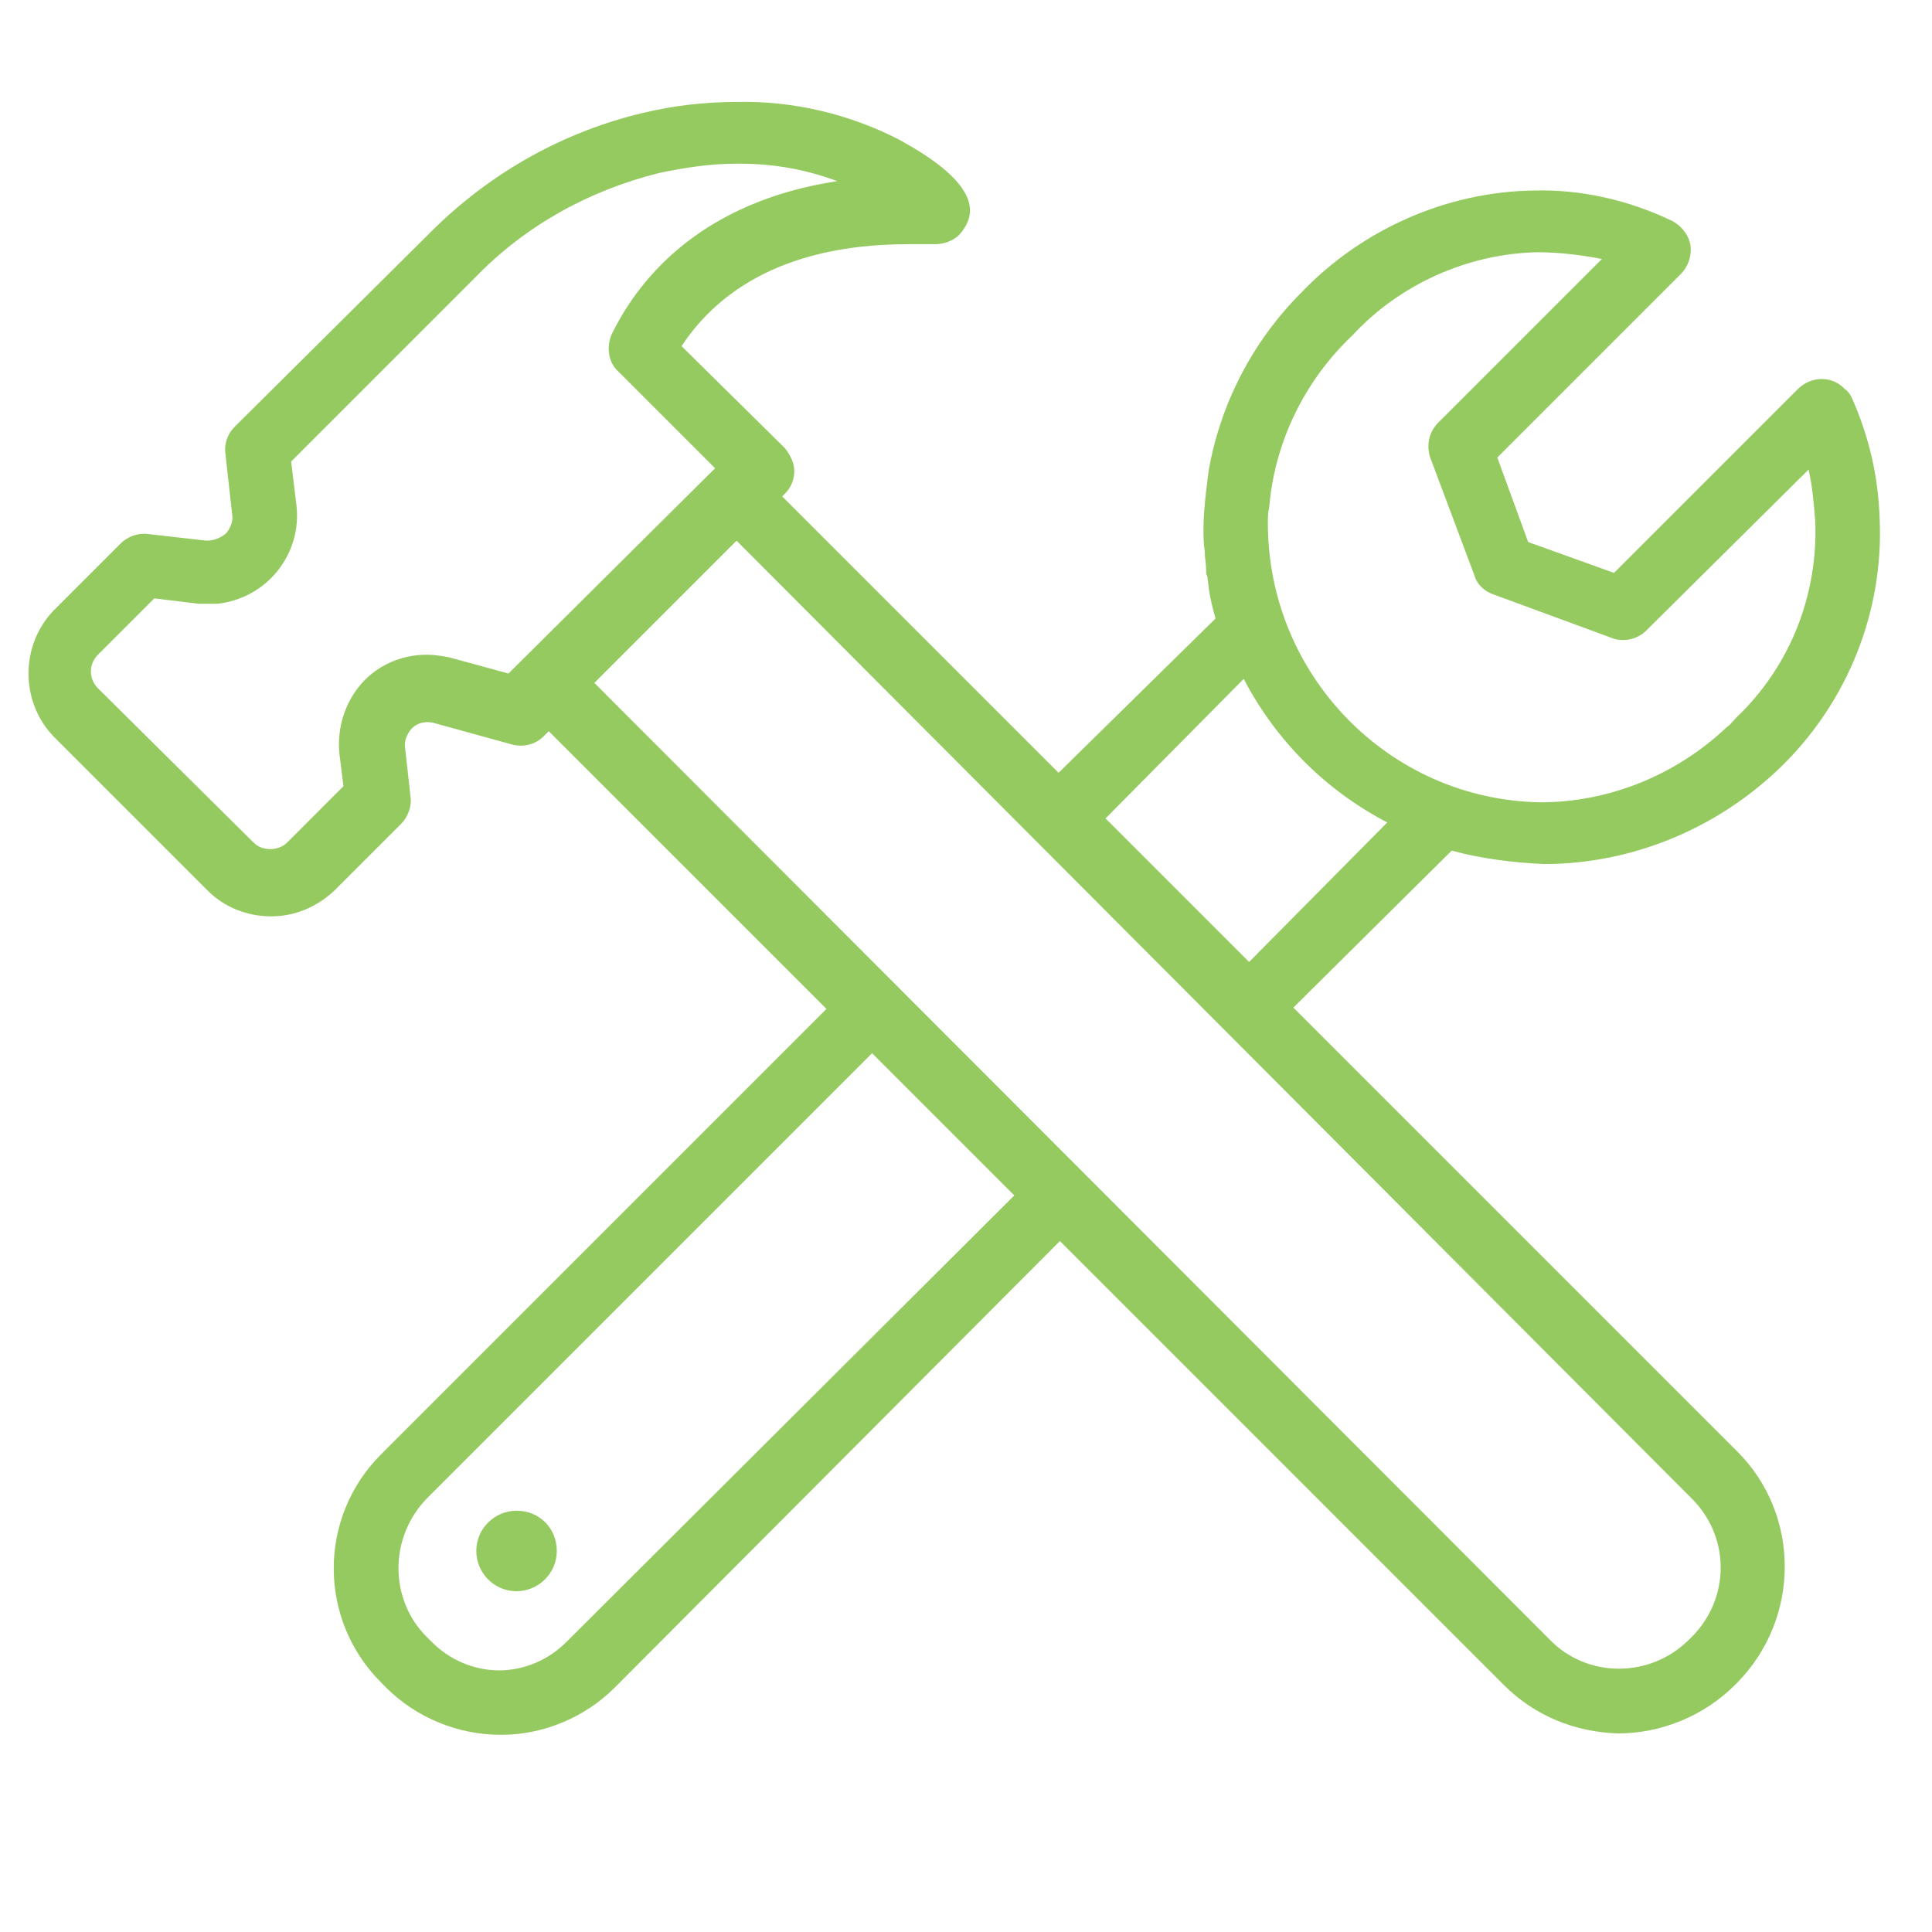 <?xml version="1.0" encoding="UTF-8"?> <!-- Generator: Adobe Illustrator 23.0.6, SVG Export Plug-In . SVG Version: 6.00 Build 0) --> <svg xmlns="http://www.w3.org/2000/svg" xmlns:xlink="http://www.w3.org/1999/xlink" x="0px" y="0px" viewBox="0 0 144 144" style="enable-background:new 0 0 144 144;" xml:space="preserve"> <style type="text/css"> .st0{display:none;} .st1{display:inline;} .st2{fill:#959696;} .st3{fill-rule:evenodd;clip-rule:evenodd;fill:none;stroke:#C41426;stroke-width:5;stroke-miterlimit:10;} .st4{fill:none;stroke:#52B8DD;stroke-width:5;stroke-miterlimit:10;} .st5{fill:none;stroke:#52B8DD;stroke-width:5;stroke-linecap:round;stroke-linejoin:round;stroke-miterlimit:10;} .st6{fill:none;stroke:#FF9015;stroke-width:5;stroke-linecap:round;stroke-linejoin:round;stroke-miterlimit:10;} .st7{fill:none;stroke:#8ABD5A;stroke-width:5;stroke-linejoin:round;stroke-miterlimit:10;} .st8{fill:none;stroke:#8ABD5A;stroke-width:5;stroke-linecap:round;stroke-miterlimit:10;} .st9{fill:none;stroke:#8ABD5A;stroke-width:5;stroke-miterlimit:10;} .st10{fill:none;stroke:#592E2C;stroke-width:5;stroke-miterlimit:10;} .st11{fill:none;stroke:#592E2C;stroke-width:4;stroke-miterlimit:10;} .st12{fill:#592E2C;} .st13{display:inline;fill:none;stroke:#F4C951;stroke-width:5;stroke-miterlimit:6;} .st14{display:inline;fill:none;stroke:#F4C951;stroke-width:4;stroke-linecap:round;stroke-miterlimit:6;} .st15{display:inline;fill:none;stroke:#959696;stroke-width:5;stroke-miterlimit:10;} .st16{display:inline;fill:#8ABD5A;} .st17{fill-rule:evenodd;clip-rule:evenodd;fill:none;stroke:#959696;stroke-width:5;stroke-miterlimit:10;} .st18{display:inline;fill:none;stroke:#8ABD5A;stroke-width:5;stroke-miterlimit:10;} .st19{display:inline;fill:#818181;stroke:#818181;stroke-miterlimit:10;} .st20{display:inline;fill:#81BC42;stroke:#81BC42;stroke-miterlimit:10;} .st21{display:inline;fill:none;stroke:#8ABD5A;stroke-width:5;} .st22{display:inline;fill:none;stroke:#8ABD5A;stroke-width:5;stroke-linecap:round;stroke-linejoin:round;} .st23{display:inline;fill:none;stroke:#8ABD5A;stroke-width:4;} .st24{display:inline;fill:none;stroke:#8ABD5A;stroke-width:4;stroke-linecap:round;} .st25{display:inline;fill:none;stroke:#8ABD5A;stroke-width:3.958;} .st26{clip-path:url(#SVGID_2_);fill:none;stroke:#000000;stroke-width:4;stroke-linecap:round;stroke-linejoin:round;stroke-miterlimit:10;} .st27{display:inline;fill:none;stroke:#000000;stroke-width:5;stroke-linecap:round;stroke-linejoin:round;stroke-miterlimit:10;} .st28{display:inline;fill:none;} .st29{display:inline;fill:#3983B5;} .st30{display:inline;fill:#FFFFFF;stroke:#000000;stroke-width:4;stroke-linecap:round;stroke-linejoin:round;stroke-miterlimit:10;} .st31{display:inline;fill:#FFFFFF;stroke:#000000;stroke-width:2;stroke-linecap:round;stroke-linejoin:round;stroke-miterlimit:10;} .st32{display:inline;fill:none;stroke:#092F72;stroke-width:5;stroke-linecap:round;stroke-linejoin:round;stroke-miterlimit:10;} .st33{display:inline;fill:none;stroke:#092F72;stroke-width:4;stroke-miterlimit:10;} .st34{display:inline;fill:none;stroke:#092F72;stroke-width:5;stroke-miterlimit:10;} .st35{display:inline;fill:#092F72;stroke:#092F72;stroke-miterlimit:10;} .st36{display:inline;fill:#FFFFFF;stroke:#092F72;stroke-width:3;stroke-miterlimit:10;} .st37{display:inline;fill:none;stroke:#092F72;stroke-width:5;stroke-linecap:round;stroke-miterlimit:10;} .st38{display:inline;fill:none;stroke:#092F72;stroke-width:3;stroke-linecap:round;stroke-miterlimit:10;} .st39{display:inline;fill:none;stroke:#8ABD5A;stroke-width:5;stroke-linecap:round;stroke-miterlimit:10;} .st40{display:inline;fill:none;stroke:#8ABD5A;stroke-miterlimit:10;} .st41{display:inline;fill:none;stroke:#8ABD5A;stroke-width:3;stroke-linecap:round;stroke-miterlimit:10;} .st42{display:inline;fill:none;stroke:#99CC66;stroke-width:5;} .st43{display:inline;fill:none;stroke:#99CC67;stroke-width:5;stroke-linecap:round;} .st44{display:inline;fill:none;stroke:#99CC67;stroke-width:4;} .st45{display:inline;fill-rule:evenodd;clip-rule:evenodd;fill:#99CC67;} .st46{display:inline;fill:none;stroke:#99CC67;} .st47{display:inline;fill:none;stroke:#99CC67;stroke-width:3;stroke-linecap:round;} .st48{display:inline;fill:none;stroke:#99CC67;stroke-width:3;stroke-linecap:round;stroke-linejoin:round;} .st49{fill:#99CC66;} .st50{display:inline;fill:none;stroke:#EA1881;stroke-width:5;stroke-linecap:round;stroke-miterlimit:10;} .st51{display:inline;fill:none;stroke:#EA1881;stroke-width:5;stroke-linecap:square;stroke-miterlimit:10;} .st52{display:inline;fill:#EA1881;} .st53{display:inline;fill:none;stroke:#EA1881;stroke-width:7;stroke-linecap:round;stroke-miterlimit:10;} .st54{display:inline;fill:none;stroke:#EA1881;stroke-width:10;stroke-linecap:round;stroke-miterlimit:10;} .st55{display:inline;fill:none;stroke:#EA1881;stroke-width:11;stroke-linecap:round;stroke-miterlimit:10;} .st56{fill:none;stroke:#422714;stroke-width:2;stroke-linecap:round;stroke-miterlimit:10;} .st57{fill:#422714;} .st58{fill:#FFFFFF;} .st59{display:inline;fill:none;stroke:#422714;stroke-width:5;stroke-linecap:square;stroke-miterlimit:10;} .st60{display:inline;fill:none;stroke:#9A9C9F;stroke-width:5;stroke-linecap:round;stroke-miterlimit:10;} .st61{fill:#9A9C9F;} .st62{fill:none;stroke:#FDD900;stroke-width:5;stroke-miterlimit:10;} .st63{fill:#FDD900;} .st64{display:inline;fill:none;stroke:#9A9C9F;stroke-width:5;stroke-miterlimit:10;} .st65{display:inline;fill:none;stroke:#C31426;stroke-miterlimit:10;} .st66{display:inline;fill:none;stroke:#C31426;stroke-width:5;stroke-miterlimit:10;} .st67{display:inline;fill:#9A9C9F;stroke:#FFFFFF;stroke-miterlimit:10;} .st68{display:inline;fill:none;stroke:#959696;stroke-width:2;stroke-miterlimit:10;} .st69{display:inline;fill:#818181;stroke:#959696;stroke-width:2;stroke-miterlimit:10;} .st70{display:inline;fill:#818181;stroke:#808184;stroke-miterlimit:10;} .st71{display:inline;fill:none;stroke:#94CA60;stroke-width:5;stroke-linejoin:round;stroke-miterlimit:10;} .st72{display:inline;fill:none;stroke:#94CA60;stroke-width:5;stroke-miterlimit:10;} .st73{display:inline;fill-rule:evenodd;clip-rule:evenodd;fill:none;stroke:#94CA60;stroke-width:5;stroke-miterlimit:10;} .st74{fill:none;stroke:#94CA60;stroke-width:5;stroke-linecap:round;stroke-linejoin:round;stroke-miterlimit:10;} .st75{display:inline;fill:none;stroke:#94CA5F;stroke-width:4;stroke-miterlimit:10;} .st76{display:inline;fill:none;stroke:#94CA5F;stroke-width:4;stroke-linecap:round;stroke-miterlimit:10;} .st77{display:inline;fill:none;stroke:#94CA5F;stroke-width:3;stroke-miterlimit:10;} .st78{fill:none;stroke:#94CA60;stroke-width:5;stroke-linejoin:round;stroke-miterlimit:10;} .st79{display:inline;fill:none;stroke:#94CA60;stroke-width:5;stroke-linecap:round;stroke-linejoin:round;stroke-miterlimit:10;} .st80{display:inline;fill:none;stroke:#94CA5F;stroke-width:5;stroke-linecap:round;stroke-miterlimit:10;} .st81{fill:none;stroke:#89BD5A;stroke-linejoin:round;stroke-miterlimit:10;} .st82{display:inline;fill:none;stroke:#94CA5F;stroke-width:4;stroke-linejoin:round;stroke-miterlimit:10;} .st83{display:inline;fill:#94CA5F;} .st84{display:inline;fill:none;stroke:#94CA5F;stroke-width:5;stroke-miterlimit:10;} .st85{display:inline;fill:none;stroke:#94CA5F;stroke-width:5;stroke-linejoin:round;stroke-miterlimit:10;} .st86{fill:#52B8DD;} .st87{fill:none;} .st88{fill:#A78671;} .st89{fill:#94CA5F;} .st90{fill:#969696;} .st91{fill:#76777A;} .st92{fill:#D0CFCD;} .st93{fill:#888888;} .st94{fill:#333333;} .st95{fill:#98989A;} .st96{fill:#C41426;} .st97{fill:#FF9015;} .st98{fill:#00853F;} .st99{fill:none;stroke:#8ABD5A;stroke-miterlimit:10;} .st100{fill:#C31426;} .st101{fill-rule:evenodd;clip-rule:evenodd;fill:none;stroke:#94CA60;stroke-width:5;stroke-miterlimit:10;} .st102{fill:#94CA60;} .st103{opacity:0.9;fill:#94CA5F;} </style> <g id="Original_Icons" class="st0"> </g> <g id="Outlined_Icons"> <g> <path class="st89" d="M38.5,112.6c-1.6,0-3,1.3-3,3c0,1.6,1.3,3,3,3c1.6,0,3-1.3,3-3C41.5,113.9,40.2,112.6,38.5,112.6z"></path> <path class="st89" d="M96.4,75.1l11.8-11.7c2.2,0.6,4.6,0.9,6.9,1c6.6,0,13-2.7,17.7-7.3c4.9-4.8,7.6-11.5,7.3-18.4 c-0.1-3.2-0.8-6.2-2.1-9.1c-0.1-0.2-0.3-0.5-0.5-0.6c-0.9-1-2.5-1-3.5,0l-13.7,13.7l-6.4-2.3l-2.3-6.3l13.7-13.7 c0.5-0.5,0.8-1.3,0.7-2.1c-0.1-0.7-0.6-1.4-1.3-1.8c-3.3-1.6-6.9-2.4-10.4-2.3c-6.5,0.1-12.8,2.9-17.3,7.6 c-3.6,3.6-6,8.2-6.9,13.2c0,0-0.4,2.8-0.4,4.3c0,0.6,0,1.2,0.1,1.8c0,0,0,0.1,0,0.1c0,0.4,0.1,0.8,0.1,1.3c0,0.2,0,0.3,0.1,0.5 c0,0.3,0.1,0.6,0.1,0.9c0.1,0.7,0.3,1.5,0.5,2.2L78.9,57.6L58.3,37l0.2-0.2c0.5-0.5,0.7-1.1,0.7-1.7c0-0.6-0.3-1.2-0.7-1.7 l-7.7-7.6c2.3-3.5,7-7.6,16.9-7.6h2c0.6,0,1.2-0.2,1.7-0.6c0.5-0.5,0.9-1.2,0.9-1.9c0-2.2-3.3-4.2-5.3-5.3l0,0 c-3.7-1.9-7.9-2.9-12.1-2.8c-2.5,0-4.8,0.3-6.9,0.8c-6,1.4-11.5,4.5-15.9,8.9L17.5,31.8c-0.5,0.5-0.8,1.2-0.7,2l0.5,4.5 c0.1,0.5-0.1,1-0.4,1.4c-0.4,0.4-1,0.6-1.5,0.6l-4.4-0.5c-0.7-0.1-1.5,0.2-2,0.7l-5,5c-2.5,2.6-2.5,6.8,0,9.4l11.5,11.5 c1.2,1.2,2.9,1.9,4.7,1.9c1.8,0,3.4-0.7,4.7-1.9l5-5c0.5-0.5,0.8-1.3,0.7-2l-0.4-3.6c-0.1-0.5,0.1-1,0.4-1.4 c0.4-0.5,1.1-0.7,1.8-0.5l5.8,1.6c0.8,0.2,1.7,0,2.3-0.6l0.4-0.4l20.7,20.7l-33.2,33.2c-4.7,4.7-4.7,12.3,0,17l0.4,0.4 c2.2,2.2,5.3,3.5,8.5,3.5h0.1c3.1,0,6.2-1.3,8.4-3.5L79,92.5l33.1,33.1c2.3,2.3,5.3,3.5,8.5,3.6c3.2,0,6.4-1.3,8.7-3.6l0.2-0.2 c4.7-4.8,4.7-12.5,0-17.2L96.4,75.1z M94.6,37.8c0.4-4.8,2.6-9.4,6.2-12.8l0,0c3.5-3.8,8.6-6.1,13.8-6.2c1.6,0,3.2,0.2,4.8,0.5 l-12.2,12.2c-0.7,0.7-0.9,1.7-0.6,2.6l3.3,8.8c0.2,0.7,0.8,1.2,1.4,1.4l8.7,3.2c0.9,0.4,2,0.2,2.7-0.5l12.1-12 c0.3,1.3,0.4,2.6,0.5,3.9c0.2,5.5-1.9,10.8-5.9,14.6c-0.2,0.2-0.4,0.5-0.7,0.7c-3.8,3.6-8.8,5.6-13.9,5.6 c-11.3-0.2-20.3-9.5-20.3-20.8C94.5,38.6,94.5,38.2,94.6,37.8z M92.7,50.6c2.4,4.6,6.1,8.3,10.7,10.7L93.1,71.7L82.4,61L92.7,50.6 z M37.9,50.2L33.5,49c-0.5-0.1-1.1-0.2-1.7-0.2c-1.9,0-3.7,0.8-4.9,2.2c-1.2,1.4-1.8,3.3-1.6,5.2l0.3,2.4l-4.2,4.2 c-0.6,0.6-1.8,0.7-2.5,0L7.3,51.3c-0.7-0.7-0.7-1.8,0-2.5l4.2-4.2l3.3,0.4c0.5,0,0.9,0,1.4,0c3.7-0.4,6.3-3.7,5.9-7.3l-0.4-3.3 l13.8-13.8c3.7-3.8,8.4-6.4,13.6-7.7c1.9-0.4,3.8-0.7,5.8-0.7l0.2,0c2.5,0,4.9,0.4,7.3,1.3c-9.8,1.5-14.6,6.9-16.8,11.4 c-0.4,0.9-0.3,2.1,0.5,2.8l7.2,7.2L37.9,50.2z M42.2,122.4L42.2,122.4c-1.3,1.3-3.1,2.1-5,2.1c-1.9,0-3.7-0.8-5-2.1l-0.4-0.4 c-2.8-2.8-2.8-7.4,0-10.3L65,78.5l10.6,10.6L42.2,122.4z M126.1,122l-0.2,0.2c-2.9,2.9-7.6,2.9-10.4,0L44.3,50.9l10.6-10.6 L91,76.5l0.2,0.2l0.3,0.3l34.4,34.5l0.3,0.3C129,114.7,128.9,119.2,126.1,122z"></path> </g> </g> </svg> 